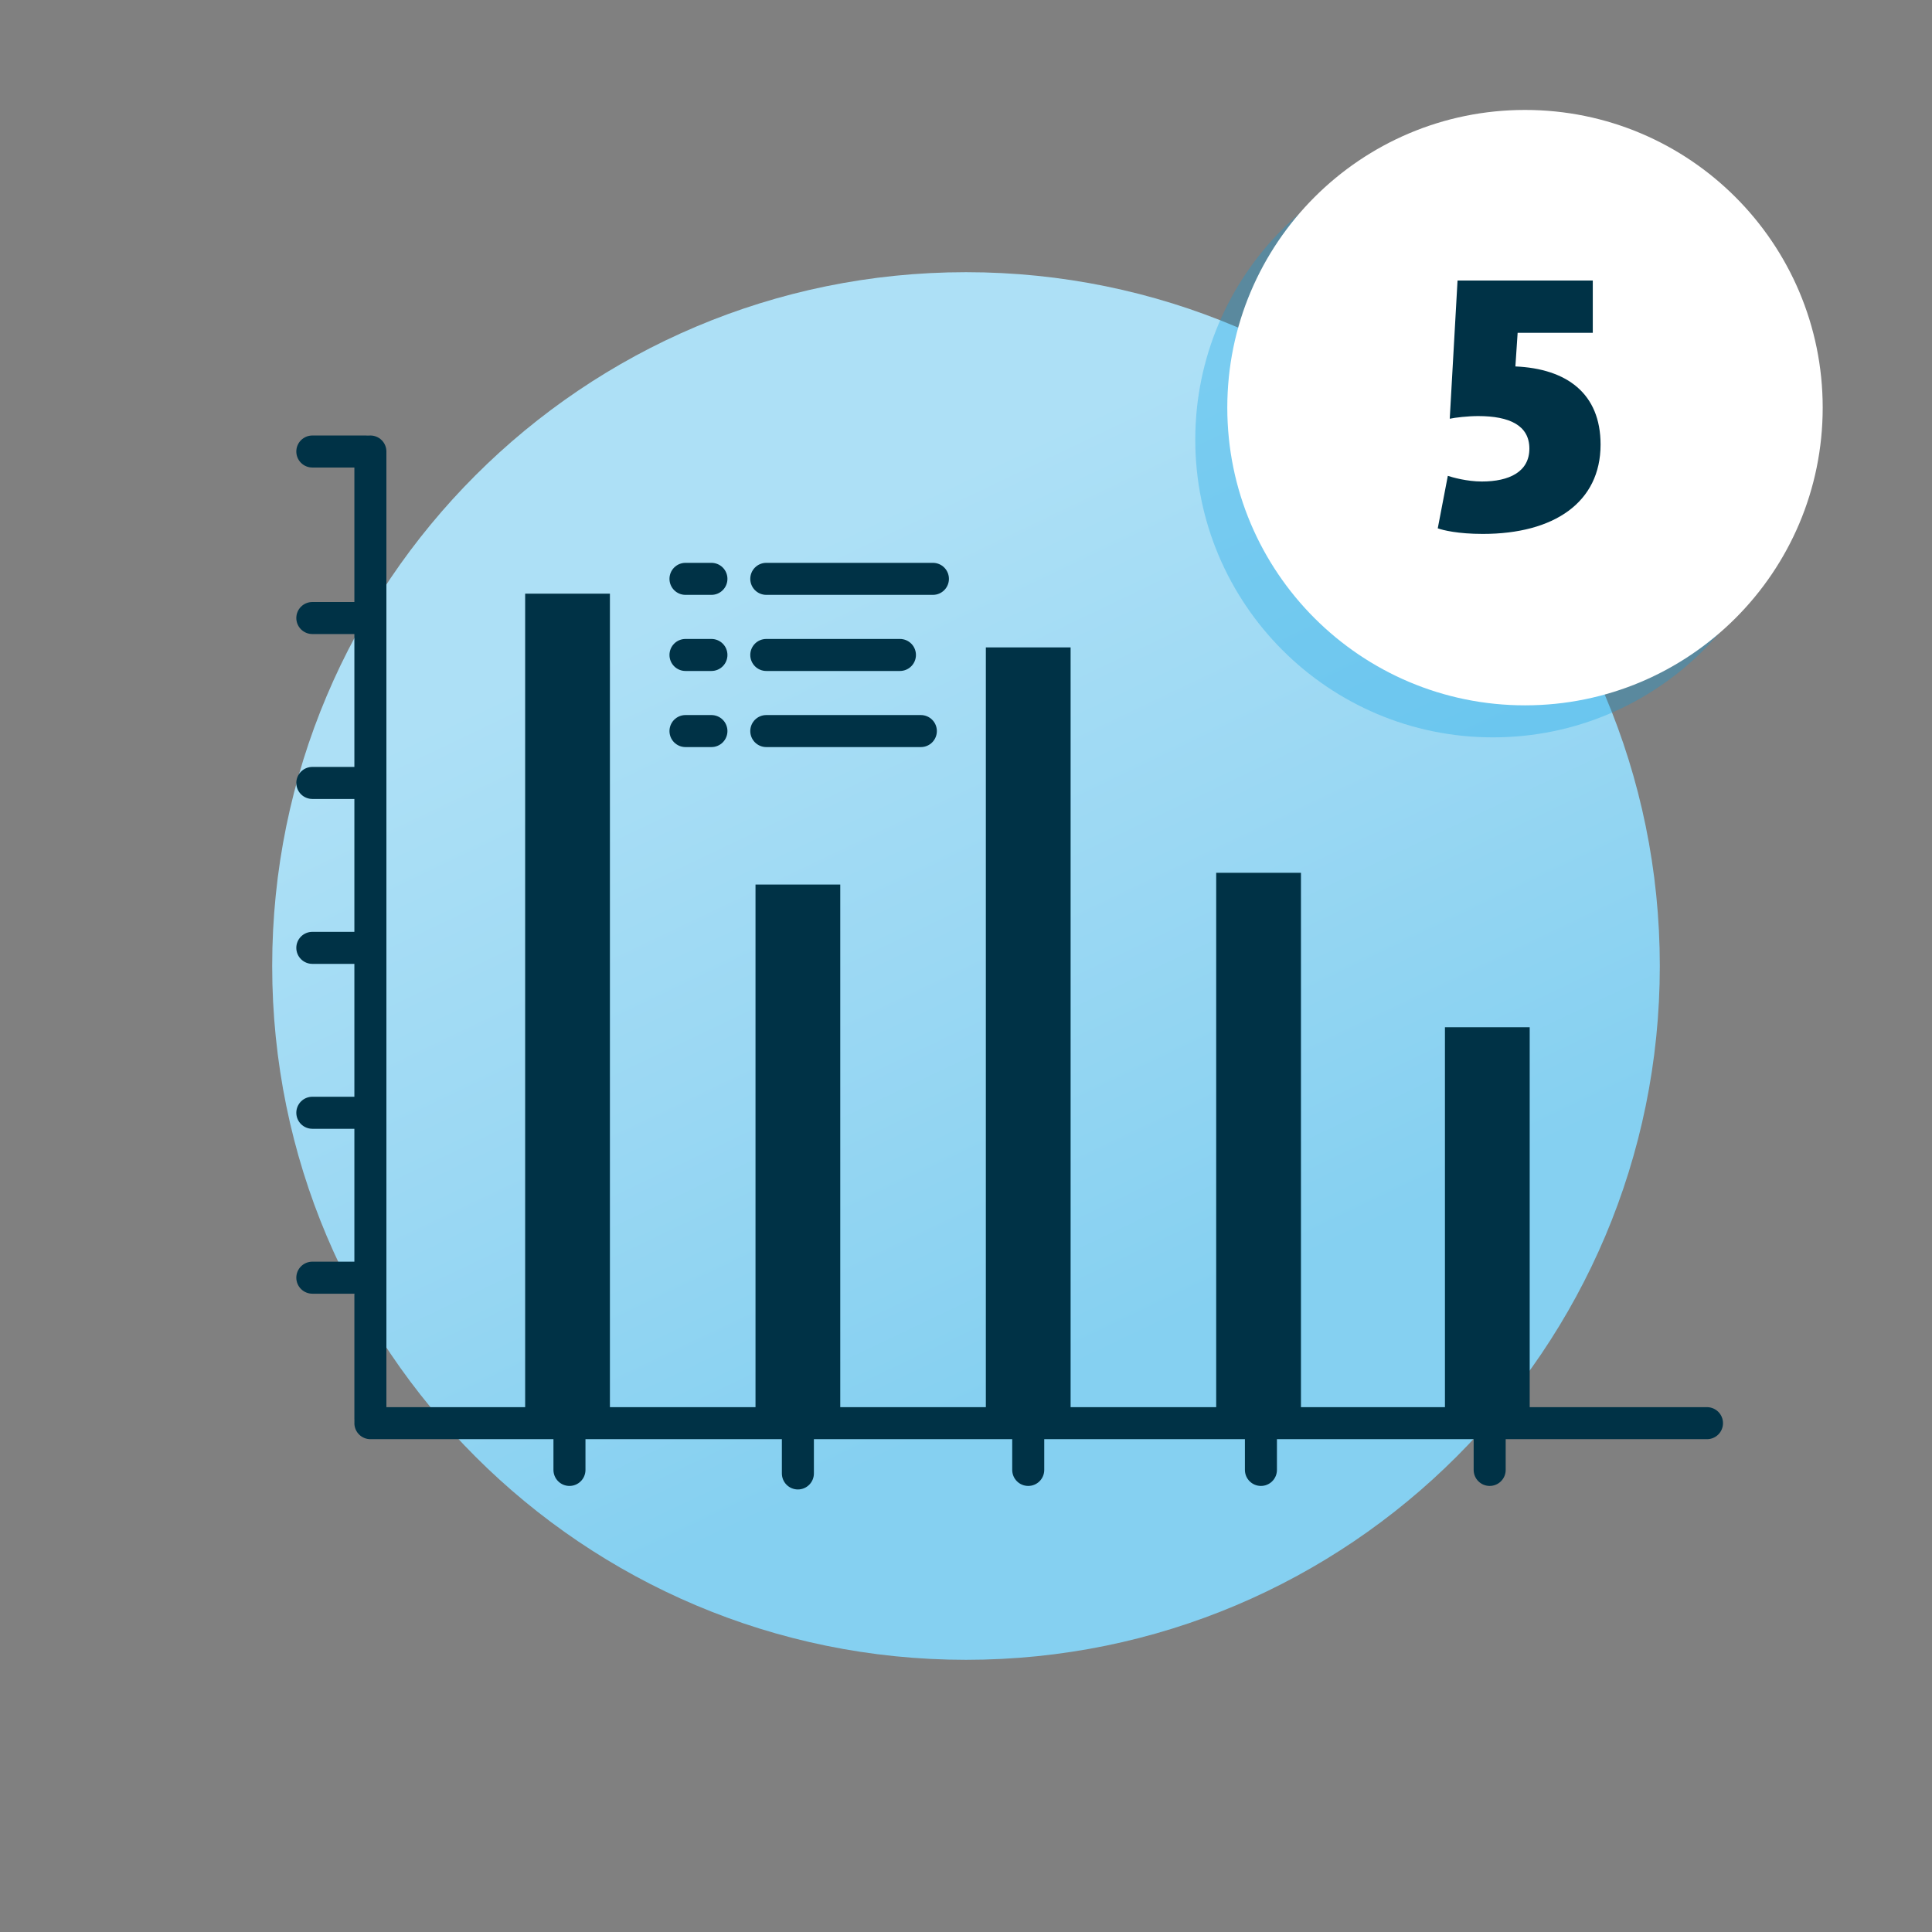<?xml version="1.0" encoding="UTF-8"?>
<svg xmlns="http://www.w3.org/2000/svg" xmlns:xlink="http://www.w3.org/1999/xlink" id="Ebene_1" width="63.85mm" height="63.85mm" viewBox="0 0 181 181">
  <rect x="0" y="0" width="181" height="181" fill="#808080" stroke="none"/>
  <defs>
    <style>.cls-1{fill:#009de2;opacity:.3;}.cls-2{fill:#fff;}.cls-3{fill:url(#Unbenannter_Verlauf_33);}.cls-4{stroke-linecap:round;stroke-width:3px;}.cls-4,.cls-5{fill:none;stroke:#003246;stroke-linejoin:round;}.cls-6{fill:#003246;}.cls-5{stroke-width:7.94px;}</style>
    <linearGradient id="Unbenannter_Verlauf_33" x1="72.38" y1="52.51" x2="107.18" y2="125.46" gradientUnits="userSpaceOnUse">
      <stop offset="0" stop-color="#ade0f6"></stop>
      <stop offset=".49" stop-color="#9bd8f3"></stop>
      <stop offset="1" stop-color="#85d0f1"></stop>
    </linearGradient>
  </defs>
  <path class="cls-3" d="m155.5,90.5c0,35.9-29.1,65-65,65S25.5,126.4,25.5,90.5,54.6,25.5,90.5,25.5s65,29.1,65,65Z"></path>
  <line class="cls-4" x1="34.7" y1="133.33" x2="159.92" y2="133.33"></line>
  <line class="cls-4" x1="34.7" y1="132.92" x2="34.7" y2="42.3"></line>
  <line class="cls-4" x1="34.25" y1="104.25" x2="29.26" y2="104.25"></line>
  <line class="cls-4" x1="34.25" y1="119.7" x2="29.26" y2="119.7"></line>
  <line class="cls-4" x1="34.25" y1="88.8" x2="29.26" y2="88.8"></line>
  <line class="cls-4" x1="34.25" y1="73.35" x2="29.26" y2="73.35"></line>
  <line class="cls-4" x1="34.25" y1="57.9" x2="29.26" y2="57.9"></line>
  <line class="cls-4" x1="34.25" y1="42.3" x2="29.26" y2="42.3"></line>
  <line class="cls-4" x1="118.13" y1="133.73" x2="118.13" y2="137.71"></line>
  <line class="cls-4" x1="96.33" y1="133.73" x2="96.33" y2="137.71"></line>
  <line class="cls-4" x1="74.75" y1="134.06" x2="74.75" y2="138.04"></line>
  <line class="cls-4" x1="53.35" y1="133.73" x2="53.35" y2="137.71"></line>
  <line class="cls-4" x1="71.79" y1="54.23" x2="87.4" y2="54.23"></line>
  <line class="cls-4" x1="71.79" y1="61.36" x2="84.31" y2="61.36"></line>
  <line class="cls-4" x1="71.79" y1="68.49" x2="86.27" y2="68.49"></line>
  <line class="cls-4" x1="66.65" y1="54.23" x2="64.22" y2="54.23"></line>
  <line class="cls-4" x1="66.65" y1="61.36" x2="64.22" y2="61.36"></line>
  <line class="cls-4" x1="66.65" y1="68.49" x2="64.22" y2="68.49"></line>
  <line class="cls-5" x1="53.17" y1="132.92" x2="53.17" y2="55.62"></line>
  <line class="cls-5" x1="74.75" y1="132.92" x2="74.75" y2="82.87"></line>
  <line class="cls-5" x1="96.33" y1="132.92" x2="96.33" y2="60.65"></line>
  <line class="cls-5" x1="117.91" y1="132.92" x2="117.91" y2="81.77"></line>
  <line class="cls-4" x1="139.56" y1="133.73" x2="139.56" y2="137.71"></line>
  <line class="cls-5" x1="139.34" y1="132.92" x2="139.34" y2="96.24"></line>
  <path class="cls-1" d="m167.76,41.19c0,15.41-12.49,27.89-27.89,27.89s-27.89-12.49-27.89-27.89,12.49-27.89,27.89-27.89,27.89,12.49,27.89,27.89Z"></path>
  <path class="cls-2" d="m170.76,38.19c0,15.41-12.49,27.89-27.89,27.89s-27.89-12.49-27.89-27.89,12.49-27.89,27.89-27.89,27.89,12.49,27.89,27.89Z"></path>
  <path class="cls-6" d="m134.7,49.48l.94-4.9c.42.14,1.79.53,3.19.53,2.56,0,4.45-.91,4.45-3.08s-1.85-3.05-4.8-3.05c-.95,0-2.17.14-2.66.25l.73-12.95h12.67v4.9h-7.04l-.21,3.15c4.8.21,7.98,2.52,7.98,7.32,0,5.43-4.38,8.37-11.03,8.37-2.35,0-3.75-.35-4.24-.53Z"></path>
</svg>
